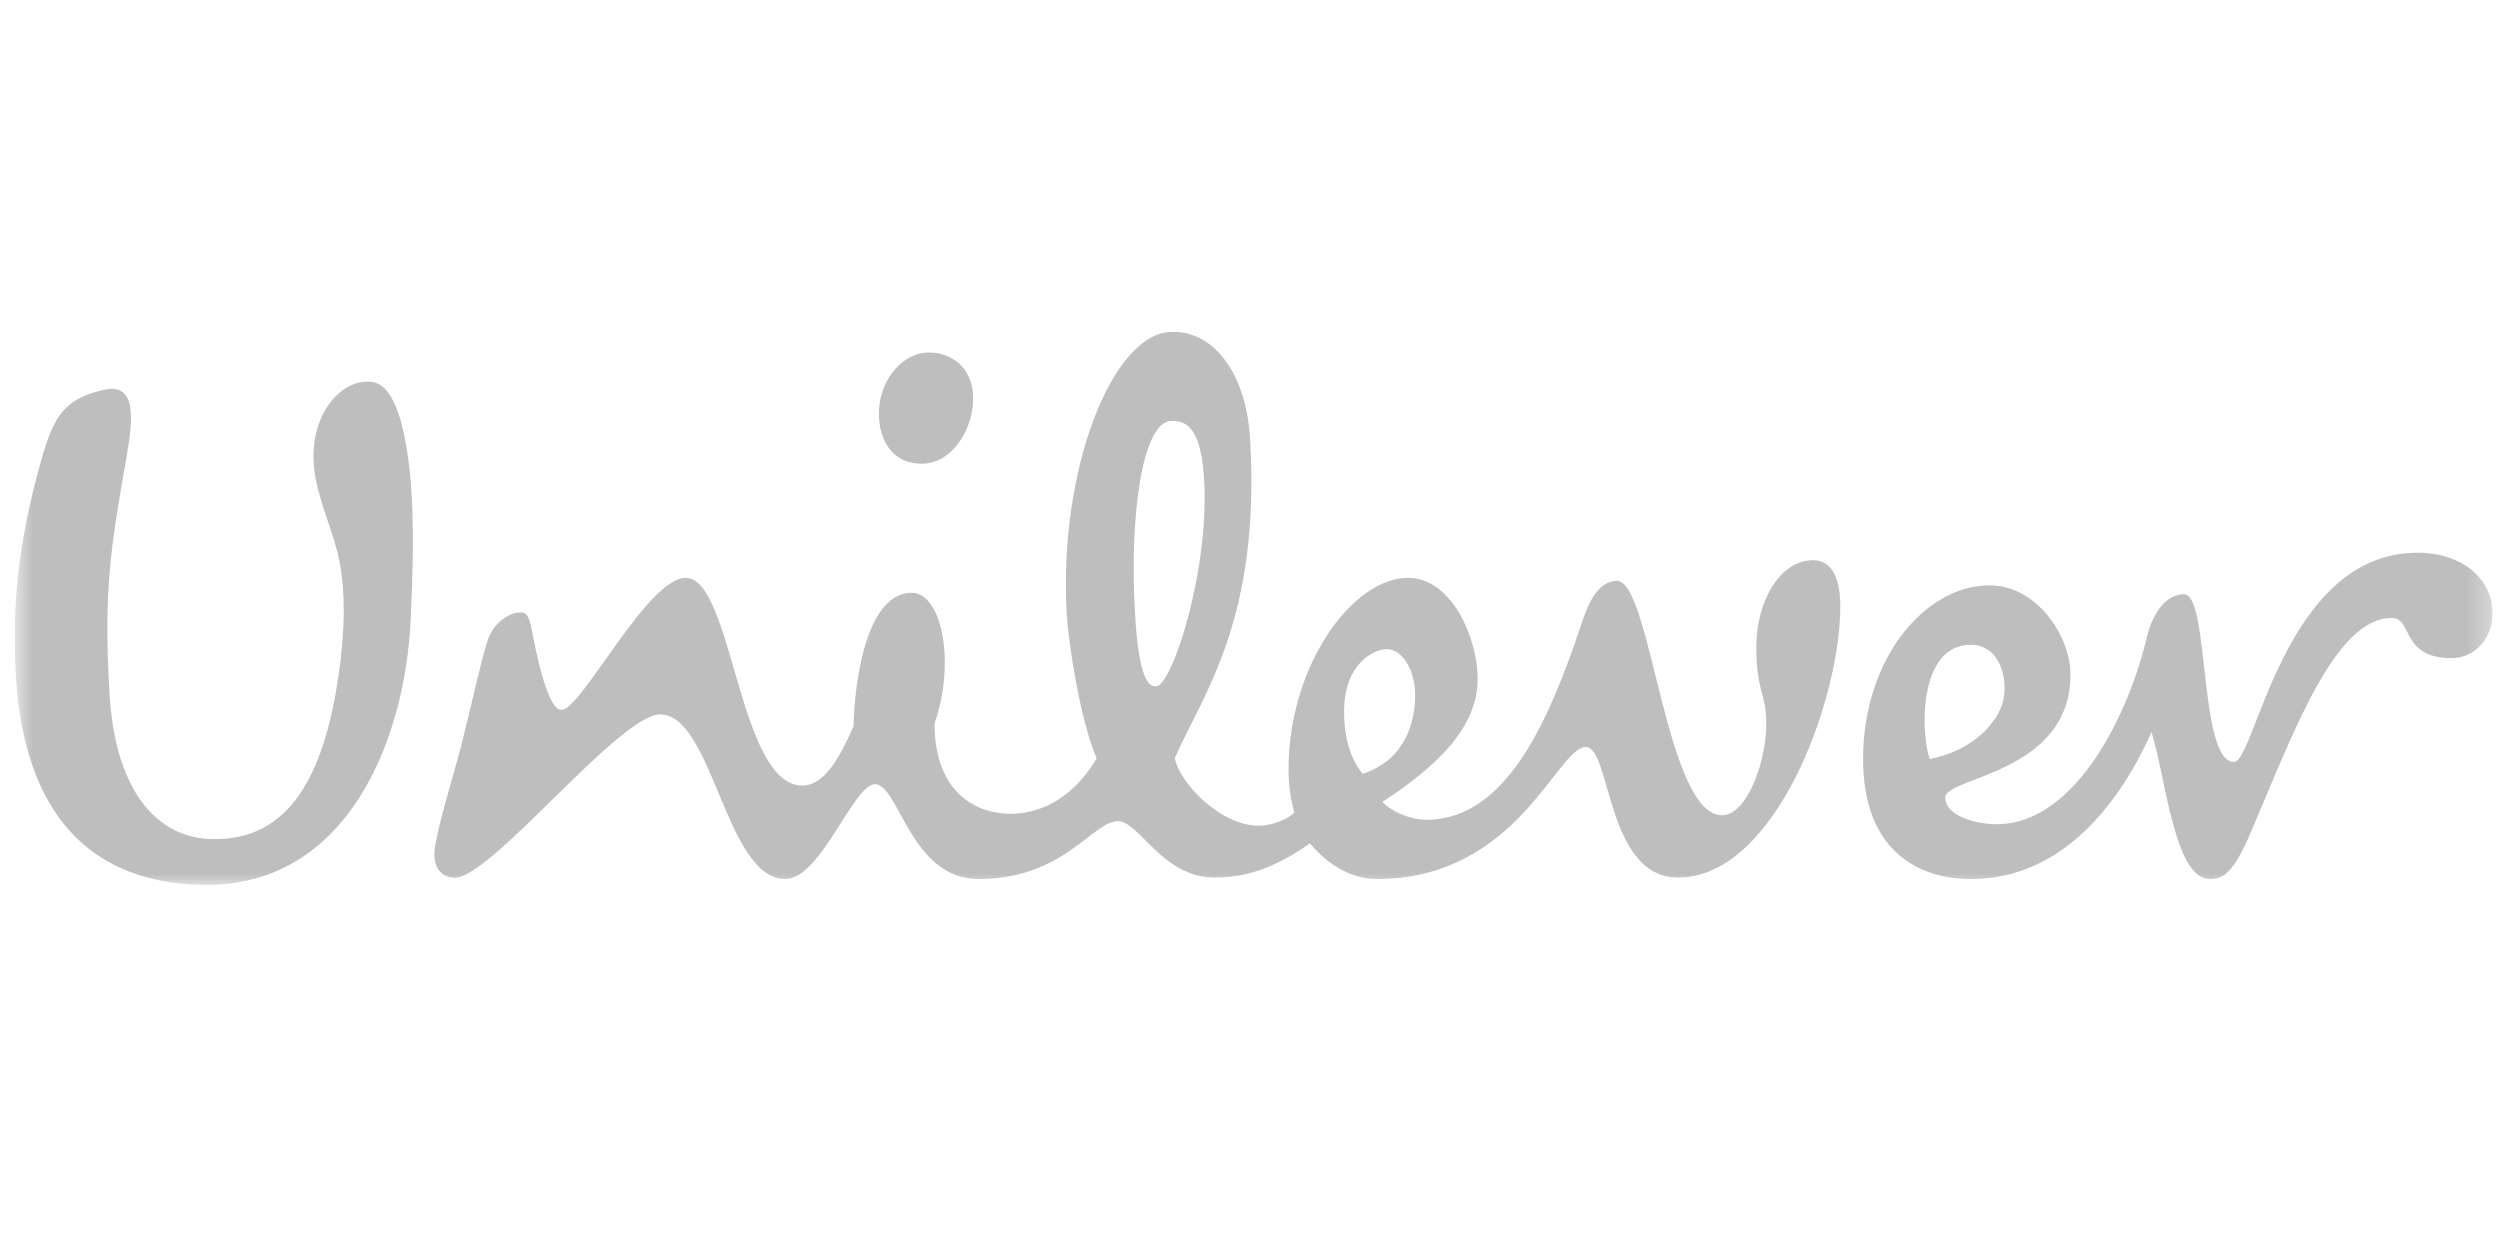 <svg width="113" height="56" viewBox="0 0 113 56" fill="none" xmlns="http://www.w3.org/2000/svg">
<g clip-path="url(#clip0_1663_7071)">
<g clip-path="url(#clip1_1663_7071)">
<mask id="mask0_1663_7071" style="mask-type:luminance" maskUnits="userSpaceOnUse" x="0" y="-90" width="113" height="130">
<path d="M112.666 -89.28H0.665V40H112.666V-89.28Z" fill="white"/>
</mask>
<g mask="url(#mask0_1663_7071)">
<path d="M15.09 24.382C14.907 23.773 14.372 22.403 14.226 21.391C13.904 19.151 15.027 17.676 16.058 17.338C17.214 17.001 17.666 17.607 18.114 19.016C18.693 21.162 18.757 23.974 18.563 27.999C18.31 33.497 15.673 40.137 9.12 39.999C3.463 39.87 0.96 36.047 0.699 30.214C0.576 27.464 0.765 24.716 1.856 20.828C2.435 18.747 2.951 18.006 4.748 17.607C6.16 17.338 6.032 18.878 5.713 20.695C5.009 24.716 4.682 26.657 4.942 31.219C5.194 36.047 7.319 37.925 9.633 37.925C13.104 37.995 14.645 34.978 15.29 30.615C15.799 27.13 15.415 25.453 15.09 24.382ZM89.085 29.144C90.436 29.144 90.823 30.811 90.501 31.822C90.178 32.825 89.023 33.971 87.225 34.304C86.838 33.296 86.644 29.144 89.085 29.144ZM63.964 31.416C63.964 30.281 63.382 29.341 62.681 29.341C62.096 29.341 60.752 30.01 60.752 32.156C60.752 33.838 61.324 34.635 61.587 34.978C63.445 34.371 63.964 32.758 63.964 31.416ZM43.974 17.741C43.883 16.666 43.075 15.933 41.982 15.933C40.763 15.933 39.614 17.268 39.736 18.946C39.814 20.052 40.439 20.961 41.667 20.961C43.075 20.962 44.103 19.286 43.974 17.741ZM54.425 21.679C54.314 19.804 53.878 18.958 52.913 19.027C51.633 19.108 51.042 23.309 51.303 27.725C51.47 30.606 51.881 31.05 52.264 31.022C52.972 30.977 54.671 25.83 54.425 21.679ZM97.054 28.737C96.258 32.184 93.843 37.256 90.24 37.256C89.406 37.256 87.928 36.918 87.928 36.047C87.928 35.107 93.587 34.978 93.587 30.482C93.587 28.808 92.109 26.458 89.923 26.458C87.031 26.458 84.211 29.747 84.211 34.305C84.211 38.392 86.644 39.734 89.086 39.734C93.329 39.734 95.9 36.111 97.248 33.096C97.893 35.108 98.272 39.734 99.885 39.734C100.526 39.734 100.979 39.398 101.75 37.59C103.673 33.095 105.539 27.932 108.111 27.932C109.072 27.932 108.496 29.747 110.809 29.747C111.899 29.747 112.668 28.808 112.668 27.73C112.668 26.187 111.32 24.984 109.266 24.984C103.224 24.984 101.943 34.439 100.978 34.439C99.37 34.439 99.884 26.861 98.725 26.861C97.697 26.86 97.192 28.139 97.054 28.737ZM45.646 36.782C46.609 36.782 48.266 36.456 49.57 34.278C48.824 32.551 48.292 29.06 48.218 27.789C47.835 21.289 50.235 15.175 52.862 15.005C54.788 14.884 56.329 16.786 56.506 19.868C56.98 27.967 54.395 31.348 53.1 34.265C53.319 35.396 55.158 37.321 56.893 37.321C57.533 37.321 58.308 36.985 58.502 36.714C58.373 36.248 58.242 35.645 58.242 34.77C58.242 30.077 61.135 26.119 63.642 26.119C65.634 26.119 66.791 28.868 66.791 30.682C66.791 32.824 65.054 34.571 62.485 36.248C62.937 36.714 63.768 37.053 64.478 37.053C68.144 37.053 70.062 32.425 71.483 28.199C71.739 27.392 72.192 26.255 73.089 26.255C74.631 26.255 75.277 36.849 77.84 36.849C78.937 36.849 79.834 34.501 79.834 32.695C79.834 31.352 79.384 31.218 79.384 29.273C79.384 27.13 80.478 25.321 81.959 25.321C82.858 25.321 83.183 26.255 83.183 27.392C83.183 31.685 80.223 39.665 75.859 39.665C72.576 39.665 72.832 33.764 71.676 33.764C70.385 33.764 68.586 39.732 62.23 39.732C61.197 39.732 60.107 39.196 59.209 38.12C57.669 39.196 56.38 39.665 54.902 39.665C52.527 39.665 51.496 37.117 50.535 37.117C49.376 37.117 48.094 39.732 44.234 39.732C41.15 39.732 40.636 35.445 39.546 35.445C38.579 35.445 37.102 39.732 35.496 39.732C32.793 39.732 32.221 32.291 29.838 32.291C27.976 32.291 22.087 39.848 20.489 39.675C19.847 39.606 19.576 39.105 19.643 38.433C19.734 37.506 20.499 35.022 20.81 33.848C21.329 31.809 21.806 29.574 22.073 28.861C22.337 28.142 23.05 27.629 23.623 27.685C23.912 27.713 23.998 28.275 24.087 28.738C24.412 30.396 24.865 32.087 25.377 32.087C26.279 32.087 29.26 26.118 30.995 26.118C33.119 26.118 33.373 35.508 36.264 35.508C37.23 35.508 37.939 34.303 38.579 32.823C38.645 30.339 39.288 26.793 41.215 26.793C42.565 26.793 43.209 29.941 42.242 32.694C42.239 35.977 44.294 36.782 45.646 36.782Z" fill="#BEBEBE"/>
</g>
</g>
</g>
<defs>
<clipPath id="clip0_1663_7071">
<rect width="112" height="56" fill="white" transform="translate(0.667)"/>
</clipPath>
<clipPath id="clip1_1663_7071">
<rect width="112" height="25" fill="white" transform="translate(0.667 15)"/>
</clipPath>
</defs>
</svg>

